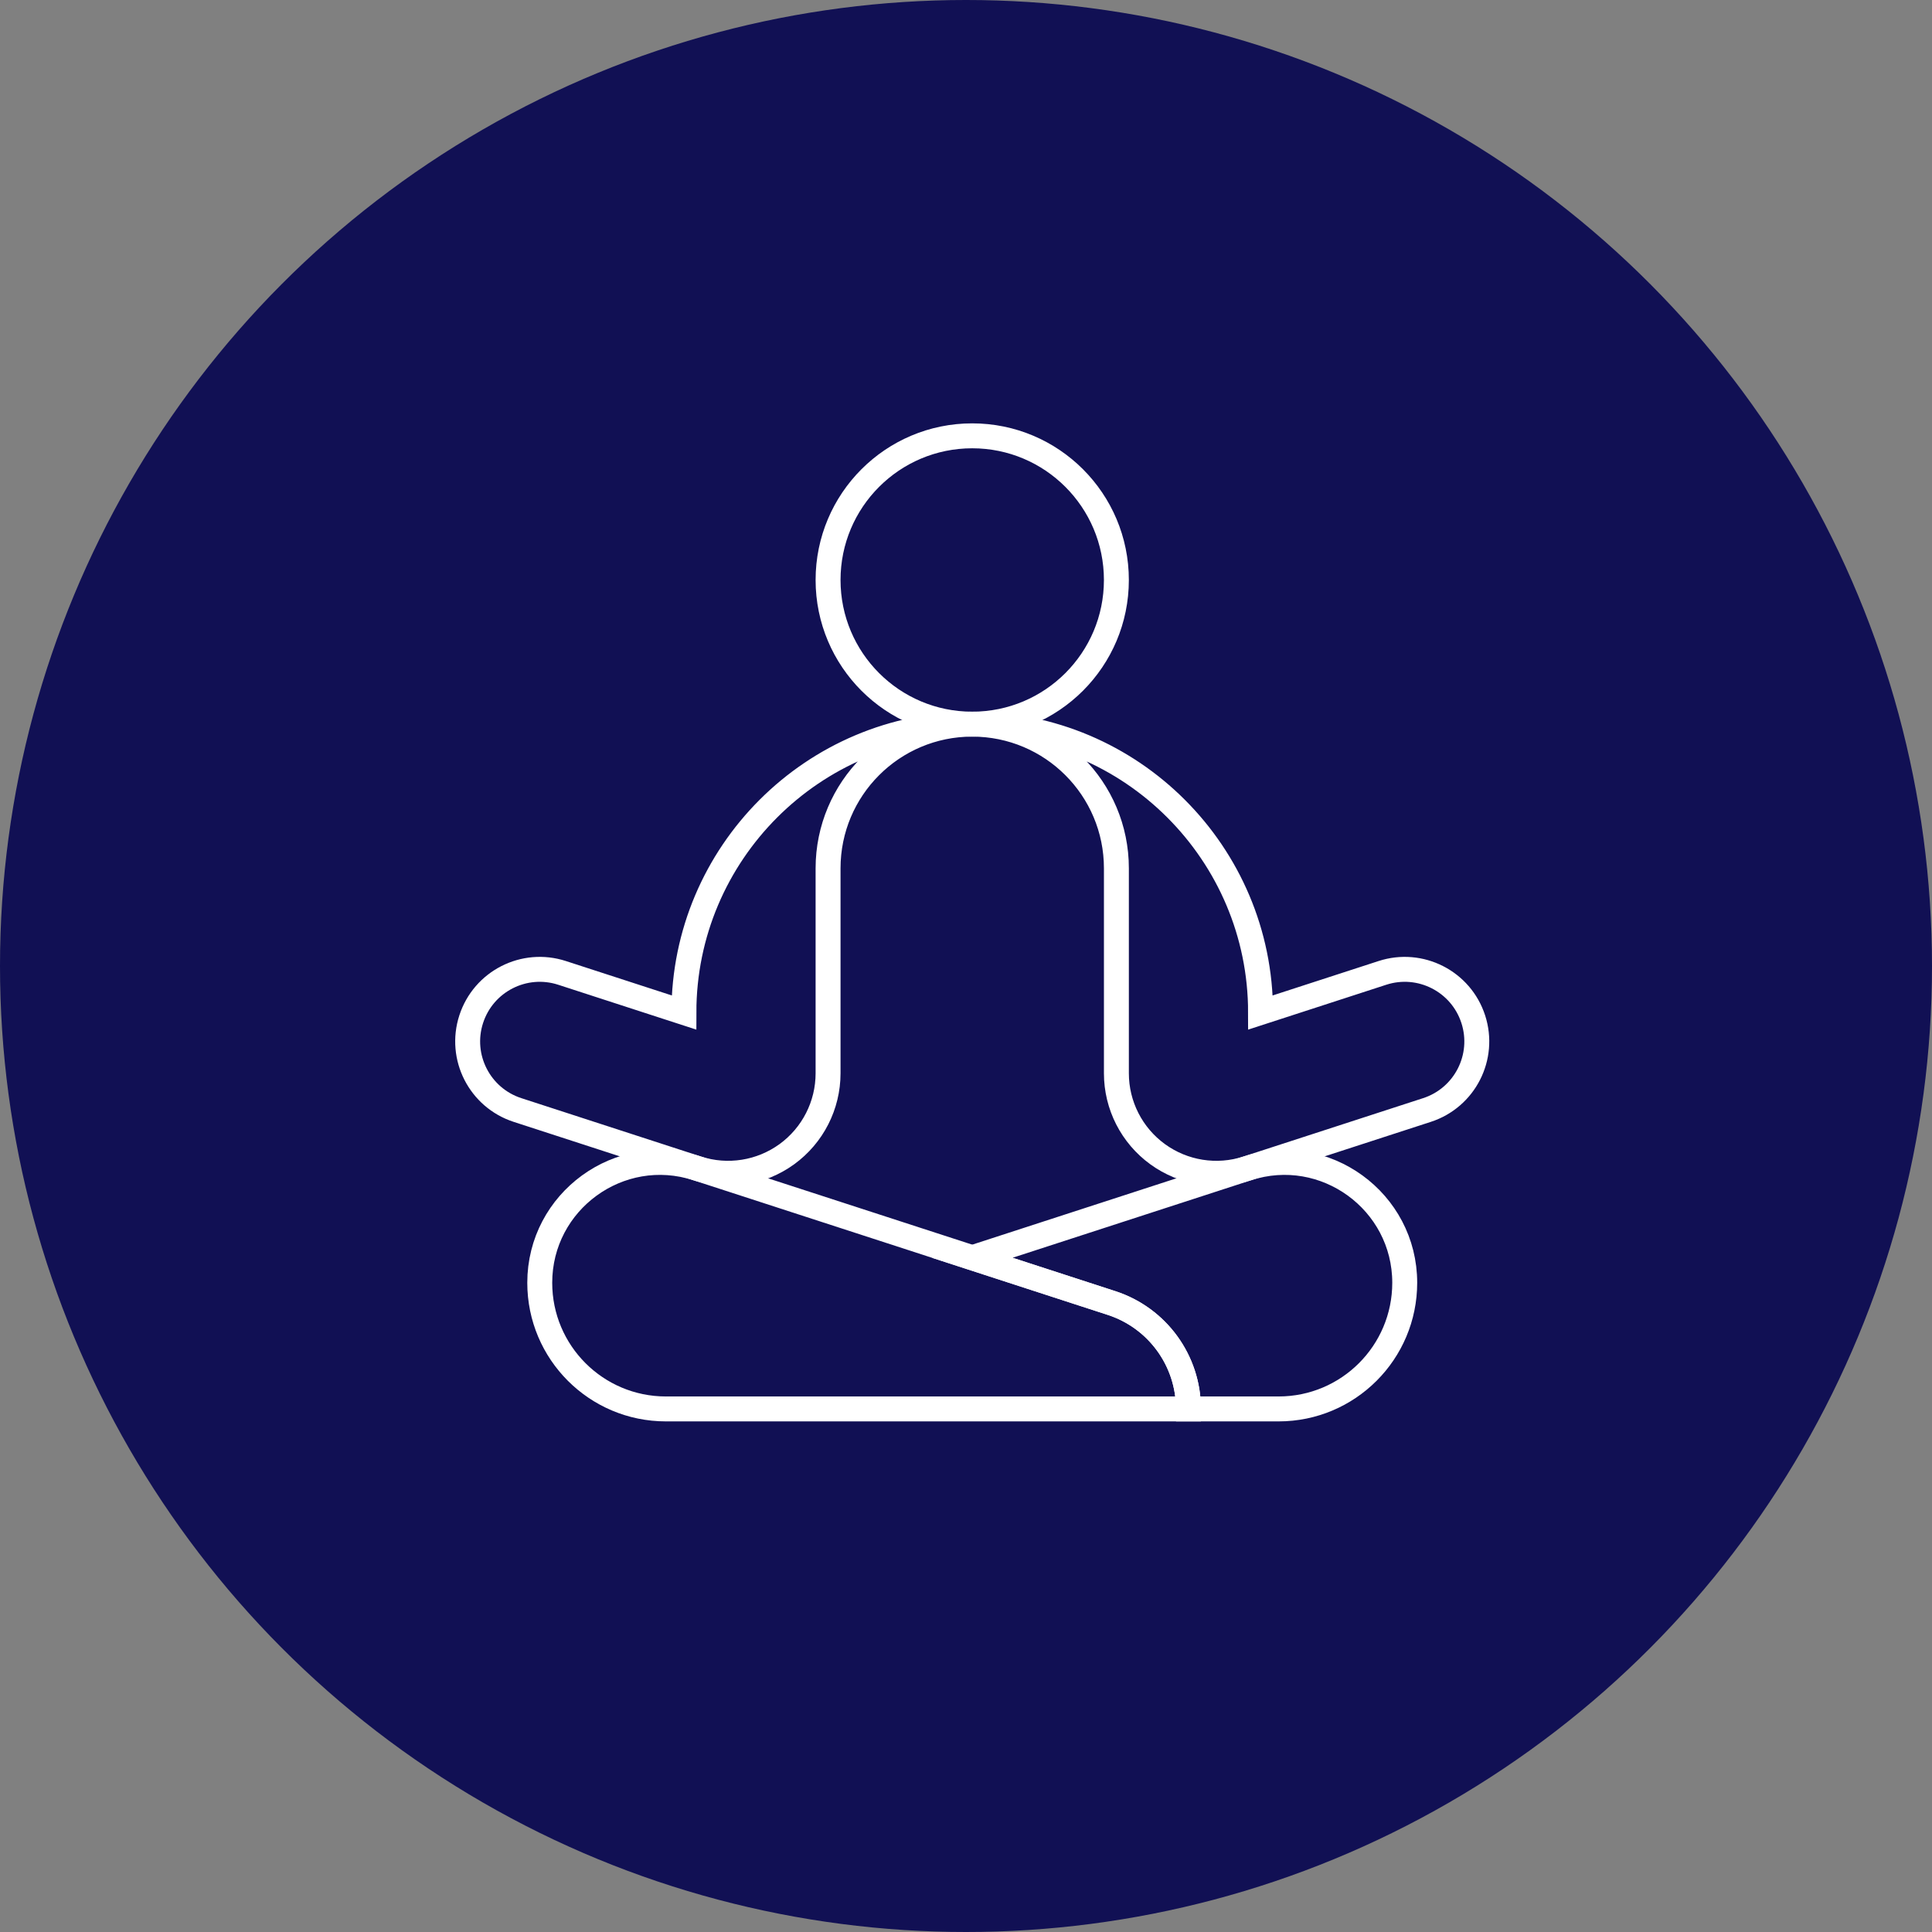 <svg xmlns="http://www.w3.org/2000/svg" fill="none" viewBox="0 0 155 155" height="155" width="155">
<rect x="0" y="0" width="155" height="155" fill="#808080" stroke="none"/>
<circle fill="#111054" r="77.5" cy="77.5" cx="77.5"></circle>
<path stroke-miterlimit="10" stroke-width="2" stroke="white" d="M77.999 58.097C84.387 58.097 89.565 52.919 89.565 46.531C89.565 40.144 84.387 34.965 77.999 34.965C71.612 34.965 66.434 40.144 66.434 46.531C66.434 52.919 71.612 58.097 77.999 58.097Z"></path>
<path stroke-miterlimit="10" stroke-width="2" stroke="white" d="M78 58.097C71.612 58.097 66.434 63.275 66.434 69.663C66.434 69.663 66.434 78.467 66.434 86.109C66.434 88.677 65.205 91.089 63.128 92.598C61.05 94.107 58.375 94.53 55.933 93.737L41.517 89.053C38.479 88.066 36.817 84.803 37.804 81.766C38.791 78.728 42.053 77.066 45.091 78.053L54.868 81.229C54.868 68.462 65.233 58.097 78 58.097Z"></path>
<path stroke-miterlimit="10" stroke-width="2" stroke="white" d="M78 58.097C84.388 58.097 89.566 63.275 89.566 69.663C89.566 69.663 89.566 78.467 89.566 86.109C89.566 88.677 90.795 91.089 92.872 92.598C94.949 94.107 97.624 94.531 100.065 93.737L114.483 89.053C117.521 88.066 119.183 84.803 118.196 81.766C117.209 78.728 113.947 77.066 110.909 78.053L101.132 81.229C101.132 68.462 90.767 58.097 78 58.097Z"></path>
<path stroke-miterlimit="10" stroke-width="2" stroke="white" d="M43.303 102.915C43.303 108.504 47.834 113.035 53.423 113.035H95.349C95.349 109.165 92.857 105.734 89.177 104.538C81.024 101.889 66.466 97.159 55.933 93.737C49.699 91.711 43.303 96.371 43.303 102.915Z"></path>
<path stroke-miterlimit="10" stroke-width="2" stroke="white" d="M100.067 93.737C93.439 95.891 85.217 98.562 78 100.907C82.251 102.288 86.155 103.556 89.177 104.539C92.857 105.734 95.349 109.166 95.349 113.035H102.578C108.167 113.035 112.698 108.504 112.698 102.915C112.698 96.371 106.301 91.711 100.067 93.737Z"></path>
</svg>
